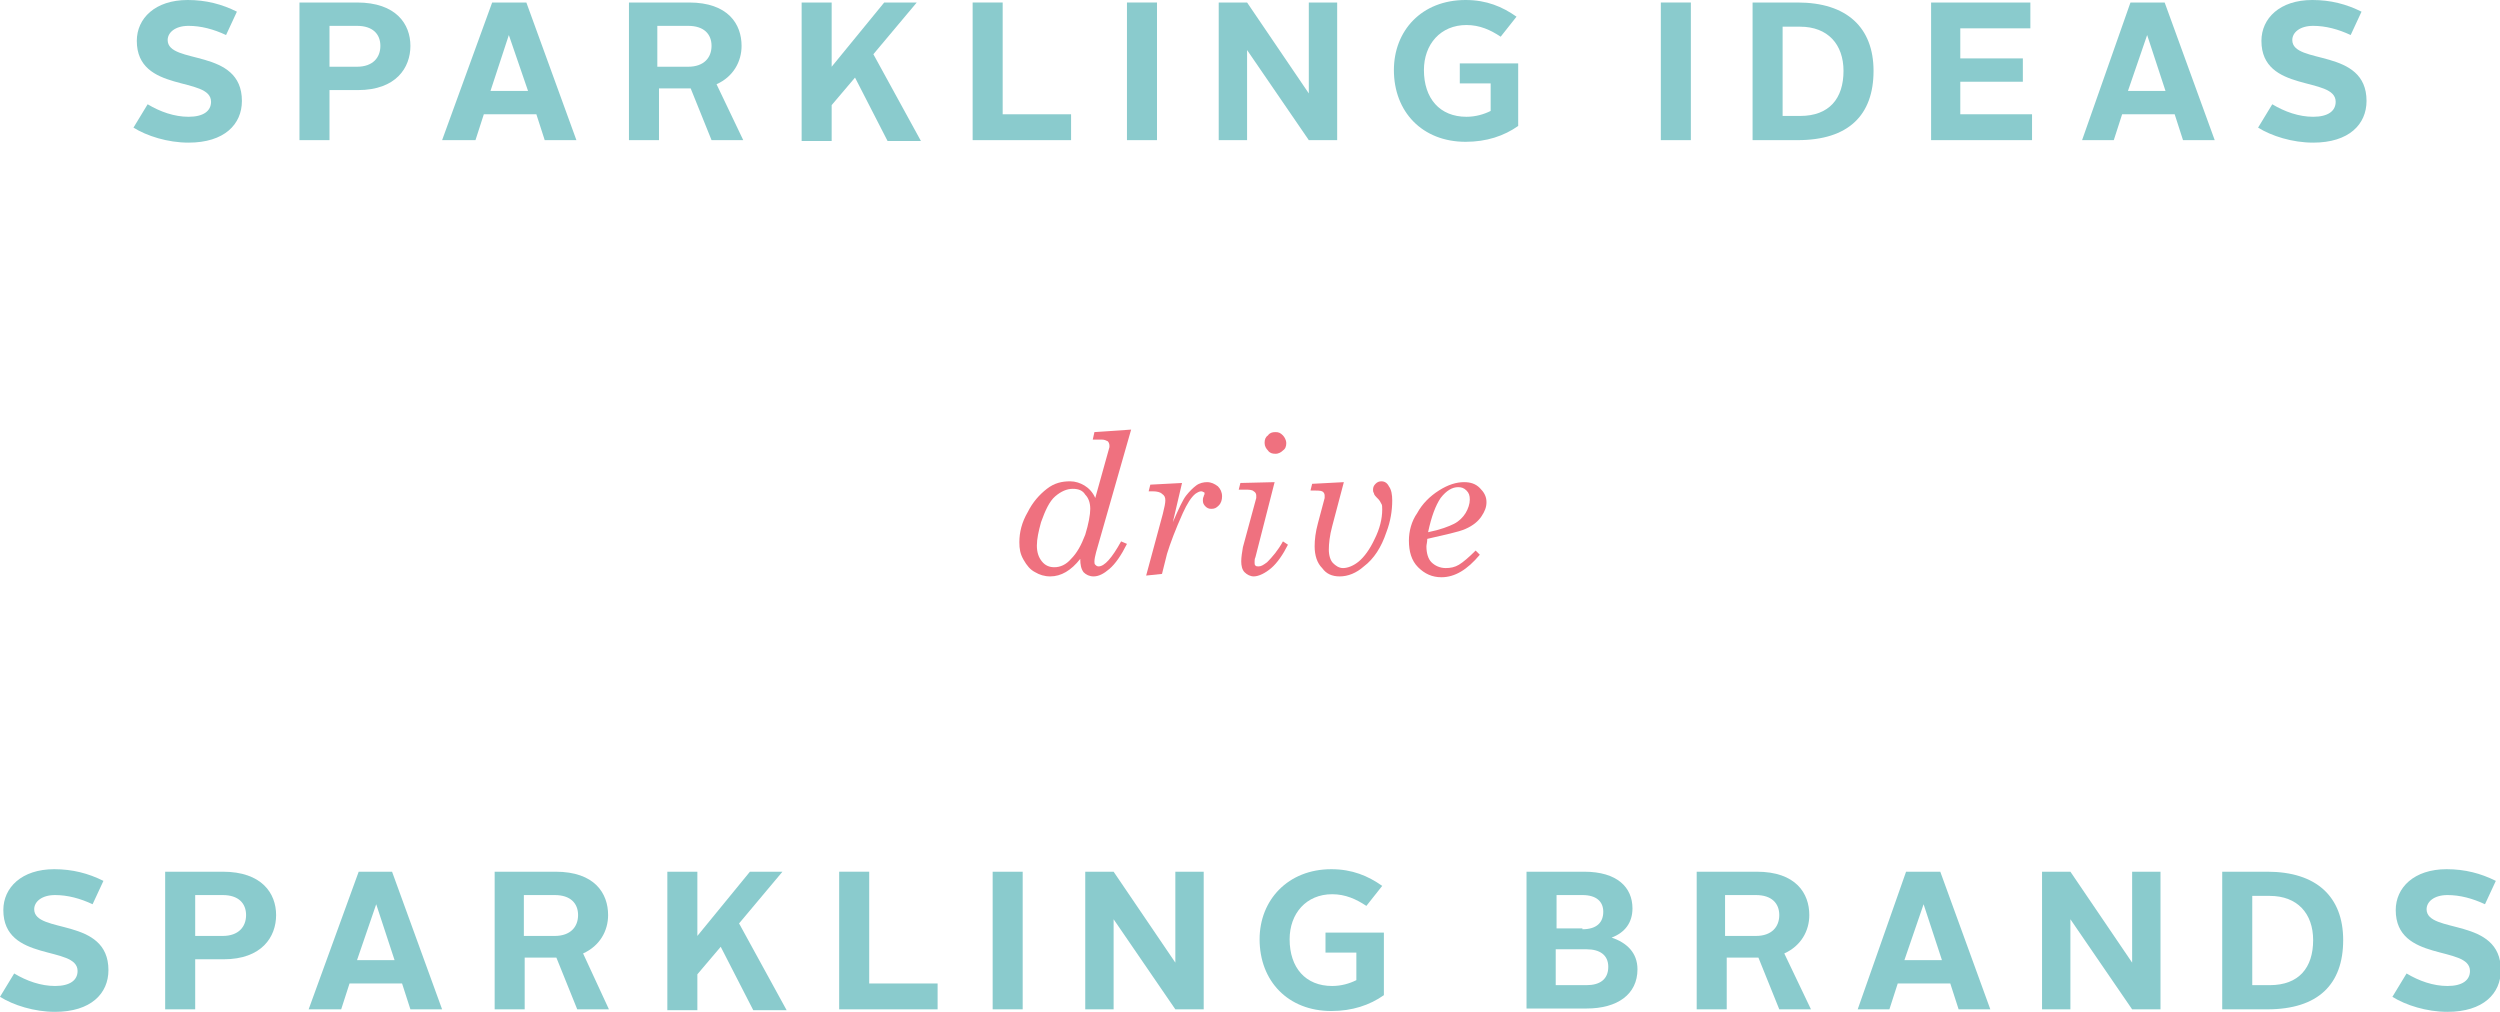 <?xml version="1.0" encoding="utf-8"?>
<!-- Generator: Adobe Illustrator 21.0.0, SVG Export Plug-In . SVG Version: 6.00 Build 0)  -->
<svg version="1.1" id="Layer_1" xmlns="http://www.w3.org/2000/svg" xmlns:xlink="http://www.w3.org/1999/xlink" x="0px" y="0px"
	 viewBox="0 0 299.7 121.3" style="enable-background:new 0 0 299.7 121.3;" xml:space="preserve">
<style type="text/css">
	.st0{fill:#8ACBCD;}
	.st1{fill:#EF717F;}
	.st2{fill-rule:evenodd;clip-rule:evenodd;fill:#2A2A2A;}
	.st3{fill-rule:evenodd;clip-rule:evenodd;fill:#89CBCD;}
	.st4{fill:#F0EFEF;}
	.st5{fill-rule:evenodd;clip-rule:evenodd;fill:#F0EFEF;}
	.st6{fill-rule:evenodd;clip-rule:evenodd;fill:#8ACDCF;}
	.st7{fill:#2A2A2A;}
	.st8{fill-rule:evenodd;clip-rule:evenodd;fill:#EF707F;}
	.st9{fill:#E2E2E2;}
	.st10{fill:#EE707E;}
	.st11{fill-rule:evenodd;clip-rule:evenodd;fill:#292A29;}
	.st12{fill:#C1E6E2;}
	.st13{fill-rule:evenodd;clip-rule:evenodd;fill:#7D7C7D;}
	.st14{fill:#7D7C7D;}
	.st15{fill:#8ACBCC;}
	.st16{fill:none;stroke:#E2E3E2;stroke-width:0.773;stroke-miterlimit:10;}
	.st17{fill-rule:evenodd;clip-rule:evenodd;fill:#6A6B6B;}
</style>
<g>
	<g>
		<path class="st0" d="M17.7,12.5c1.5,0.9,3.2,1.5,4.9,1.5c1.8,0,2.7-0.7,2.7-1.8c0-3.1-8.9-1-8.9-7.3c0-2.7,2.2-4.9,6.1-4.9
			c2.2,0,4.1,0.5,5.9,1.4l-1.3,2.8c-1.5-0.7-3-1.1-4.5-1.1c-1.6,0-2.5,0.8-2.5,1.7c0,3,8.9,0.9,8.9,7.3c0,2.8-2.1,5-6.4,5
			c-2.5,0-5-0.8-6.6-1.8L17.7,12.5z"/>
		<path class="st0" d="M35.9,0.3h6.9c4.7,0,6.4,2.6,6.4,5.2c0,2.6-1.7,5.3-6.3,5.3h-3.4v6h-3.6V0.3z M42.8,8c1.9,0,2.8-1.1,2.8-2.5
			c0-1.4-0.9-2.4-2.8-2.4h-3.3V8H42.8z"/>
		<path class="st0" d="M59,0.3h4.1l6,16.5h-3.8l-1-3.1h-6.3l-1,3.1H53L59,0.3z M58.8,10.9h4.5L61,4.2h0L58.8,10.9z"/>
		<path class="st0" d="M75.3,0.3h7.3c4.7,0,6.3,2.6,6.3,5.2c0,1.9-1,3.7-3,4.6l3.2,6.7h-3.8l-2.5-6.2h-3.8v6.2h-3.6V0.3z M82.5,8
			c1.9,0,2.8-1.1,2.8-2.5c0-1.4-0.9-2.4-2.8-2.4h-3.7V8H82.5z"/>
		<path class="st0" d="M96.1,0.3h3.6V8l6.3-7.7h3.9l-5.2,6.2l5.7,10.4h-4l-3.9-7.6l-2.8,3.3v4.3h-3.6V0.3z"/>
		<path class="st0" d="M116.6,0.3h3.6v13.4h8.2v3.1h-11.8V0.3z"/>
		<path class="st0" d="M135.1,0.3h3.6v16.5h-3.6V0.3z"/>
		<path class="st0" d="M146.1,0.3h3.4l7.4,10.9V0.3h3.4v16.5h-3.4L149.5,6v10.8h-3.4V0.3z"/>
		<path class="st0" d="M175.7,0c2.5,0,4.4,0.8,6.1,2l-1.9,2.4c-1.2-0.8-2.5-1.4-4.1-1.4c-3.1,0-5.1,2.3-5.1,5.4
			c0,3.4,1.9,5.6,5.1,5.6c1.1,0,2.1-0.3,2.9-0.7V10h-3.7V7.6h7v7.5c-1.7,1.2-3.8,1.9-6.3,1.9c-5.2,0-8.6-3.6-8.6-8.6
			C167.1,3.7,170.4,0,175.7,0z"/>
		<path class="st0" d="M199.1,0.3h3.6v16.5h-3.6V0.3z"/>
		<path class="st0" d="M210.1,0.3h5.4c5.9,0,9.1,3,9.1,8.2c0,5.3-3,8.3-9.1,8.3h-5.4V0.3z M215.8,13.9c3.5,0,5.2-2.1,5.2-5.4
			c0-3.2-1.9-5.3-5.2-5.3h-2.1v10.7H215.8z"/>
		<path class="st0" d="M231.4,0.3h12v3.1H235V7h7.5v2.8H235v3.9h8.6v3.1h-12.1V0.3z"/>
		<path class="st0" d="M255.4,0.3h4.1l6,16.5h-3.8l-1-3.1h-6.3l-1,3.1h-3.8L255.4,0.3z M255.1,10.9h4.5l-2.2-6.7h0L255.1,10.9z"/>
		<path class="st0" d="M272.4,12.5c1.5,0.9,3.2,1.5,4.9,1.5c1.8,0,2.7-0.7,2.7-1.8c0-3.1-8.9-1-8.9-7.3c0-2.7,2.2-4.9,6.1-4.9
			c2.2,0,4.1,0.5,5.9,1.4l-1.3,2.8c-1.5-0.7-3-1.1-4.5-1.1c-1.6,0-2.5,0.8-2.5,1.7c0,3,8.9,0.9,8.9,7.3c0,2.8-2.1,5-6.4,5
			c-2.5,0-5-0.8-6.6-1.8L272.4,12.5z"/>
		<path class="st0" d="M1.7,116.7c1.5,0.9,3.2,1.5,4.9,1.5c1.8,0,2.7-0.7,2.7-1.8c0-3.1-8.9-1-8.9-7.3c0-2.7,2.2-4.9,6.1-4.9
			c2.2,0,4.1,0.5,5.9,1.4l-1.3,2.8c-1.5-0.7-3-1.1-4.5-1.1c-1.6,0-2.5,0.8-2.5,1.7c0,3,8.9,0.9,8.9,7.3c0,2.8-2.1,5-6.4,5
			c-2.5,0-5-0.8-6.6-1.8L1.7,116.7z"/>
		<path class="st0" d="M19.8,104.5h6.9c4.7,0,6.4,2.6,6.4,5.2c0,2.6-1.7,5.3-6.3,5.3h-3.4v6h-3.6V104.5z M26.7,112.2
			c1.9,0,2.8-1.1,2.8-2.5c0-1.4-0.9-2.4-2.8-2.4h-3.3v4.9H26.7z"/>
		<path class="st0" d="M43,104.5H47l6,16.5h-3.8l-1-3.1h-6.3l-1,3.1H37L43,104.5z M42.8,115.1h4.5l-2.2-6.7h0L42.8,115.1z"/>
		<path class="st0" d="M59.3,104.5h7.3c4.7,0,6.3,2.6,6.3,5.2c0,1.9-1,3.7-3,4.6L73,121h-3.8l-2.5-6.2h-3.8v6.2h-3.6V104.5z
			 M66.5,112.2c1.9,0,2.8-1.1,2.8-2.5c0-1.4-0.9-2.4-2.8-2.4h-3.7v4.9H66.5z"/>
		<path class="st0" d="M80,104.5h3.6v7.7l6.3-7.7h3.9l-5.2,6.2l5.7,10.4h-4l-3.9-7.6l-2.8,3.3v4.3H80V104.5z"/>
		<path class="st0" d="M100.6,104.5h3.6v13.4h8.2v3.1h-11.8V104.5z"/>
		<path class="st0" d="M119,104.5h3.6V121H119V104.5z"/>
		<path class="st0" d="M130.1,104.5h3.4l7.4,10.9v-10.9h3.4V121h-3.4l-7.4-10.8V121h-3.4V104.5z"/>
		<path class="st0" d="M159.6,104.2c2.5,0,4.4,0.8,6.1,2l-1.9,2.4c-1.2-0.8-2.5-1.4-4.1-1.4c-3.1,0-5.1,2.3-5.1,5.4
			c0,3.4,1.9,5.6,5.1,5.6c1.1,0,2.1-0.3,2.9-0.7v-3.3h-3.7v-2.4h7v7.5c-1.7,1.2-3.8,1.9-6.3,1.9c-5.2,0-8.6-3.6-8.6-8.6
			C151,107.9,154.4,104.2,159.6,104.2z"/>
		<path class="st0" d="M183,104.5h6.9c4,0,5.8,1.9,5.8,4.4c0,1.7-0.9,2.9-2.5,3.5c1.8,0.6,3.1,1.8,3.1,3.8c0,3-2.4,4.7-6.1,4.7H183
			V104.5z M189.7,111.4c1.7,0,2.5-0.8,2.5-2.1c0-1.2-0.8-2-2.5-2h-3.1v4H189.7z M190.2,118.1c1.6,0,2.6-0.7,2.6-2.2
			c0-1.4-1-2.1-2.6-2.1h-3.7v4.3H190.2z"/>
		<path class="st0" d="M203.3,104.5h7.3c4.7,0,6.3,2.6,6.3,5.2c0,1.9-1,3.7-3,4.6l3.2,6.7h-3.8l-2.5-6.2h-3.8v6.2h-3.6V104.5z
			 M210.5,112.2c1.9,0,2.8-1.1,2.8-2.5c0-1.4-0.9-2.4-2.8-2.4h-3.7v4.9H210.5z"/>
		<path class="st0" d="M228.5,104.5h4.1l6,16.5h-3.8l-1-3.1h-6.3l-1,3.1h-3.8L228.5,104.5z M228.3,115.1h4.5l-2.2-6.7h0L228.3,115.1
			z"/>
		<path class="st0" d="M244.8,104.5h3.4l7.4,10.9v-10.9h3.4V121h-3.4l-7.4-10.8V121h-3.4V104.5z"/>
		<path class="st0" d="M266.4,104.5h5.4c5.9,0,9.1,3,9.1,8.2c0,5.3-3,8.3-9.1,8.3h-5.4V104.5z M272.1,118.1c3.5,0,5.2-2.1,5.2-5.4
			c0-3.2-1.9-5.3-5.2-5.3H270v10.7H272.1z"/>
		<path class="st0" d="M288.5,116.7c1.5,0.9,3.2,1.5,4.9,1.5c1.8,0,2.7-0.7,2.7-1.8c0-3.1-8.9-1-8.9-7.3c0-2.7,2.2-4.9,6.1-4.9
			c2.2,0,4.1,0.5,5.9,1.4l-1.3,2.8c-1.5-0.7-3-1.1-4.5-1.1c-1.6,0-2.5,0.8-2.5,1.7c0,3,8.9,0.9,8.9,7.3c0,2.8-2.1,5-6.4,5
			c-2.5,0-5-0.8-6.6-1.8L288.5,116.7z"/>
	</g>
	<g>
		<path class="st1" d="M135.6,51.5l-4.2,14.7c-0.1,0.4-0.2,0.8-0.2,1.1c0,0.2,0,0.3,0.1,0.4c0.1,0.1,0.2,0.2,0.4,0.2
			c0.7,0,1.6-1,2.7-3l0.7,0.3c-0.7,1.4-1.4,2.4-2.1,3c-0.7,0.6-1.3,0.9-1.9,0.9c-0.5,0-0.9-0.2-1.2-0.5c-0.3-0.4-0.4-0.9-0.4-1.6
			c-1.1,1.4-2.3,2.1-3.6,2.1c-0.7,0-1.3-0.2-1.8-0.5c-0.6-0.3-1-0.8-1.4-1.5s-0.5-1.3-0.5-2.1c0-1.2,0.3-2.4,1-3.6
			c0.6-1.2,1.4-2.1,2.3-2.8s1.8-0.9,2.8-0.9c0.6,0,1.2,0.2,1.7,0.5c0.5,0.3,1,0.8,1.3,1.5l1.7-6.1c0-0.1,0-0.2,0-0.2
			c0-0.2-0.1-0.4-0.2-0.5c-0.2-0.1-0.4-0.2-0.7-0.2H131l0.2-0.9L135.6,51.5z M128.6,58.6c-0.7,0-1.4,0.3-2.1,0.9s-1.2,1.7-1.7,3.1
			c-0.3,1.1-0.5,2-0.5,2.8c0,0.8,0.2,1.4,0.6,1.9s0.9,0.7,1.5,0.7c0.7,0,1.4-0.3,2-1c0.7-0.7,1.2-1.6,1.7-2.9
			c0.4-1.3,0.6-2.4,0.6-3.1c0-0.7-0.2-1.3-0.6-1.7C129.8,58.8,129.3,58.6,128.6,58.6z"/>
		<path class="st1" d="M139.3,68.8l-1.9,0.2l2-7.4c0.2-0.8,0.3-1.3,0.3-1.6c0-0.4-0.1-0.6-0.4-0.8c-0.2-0.2-0.6-0.3-1.1-0.3h-0.5
			l0.2-0.8l3.8-0.2l-1.1,4.7c0.7-1.6,1.2-2.7,1.6-3.2c0.4-0.5,0.8-0.9,1.2-1.2c0.4-0.3,0.9-0.4,1.3-0.4c0.5,0,0.9,0.2,1.3,0.5
			c0.3,0.3,0.5,0.7,0.5,1.2c0,0.4-0.1,0.8-0.4,1.1s-0.5,0.4-0.9,0.4c-0.3,0-0.5-0.1-0.7-0.3s-0.3-0.4-0.3-0.7c0-0.1,0-0.3,0.1-0.5
			c0-0.1,0.1-0.2,0.1-0.3c0-0.1,0-0.2-0.1-0.2s-0.1-0.1-0.3-0.1c-0.2,0-0.4,0.1-0.7,0.3c-0.5,0.4-1,1.2-1.5,2.3
			c-0.9,2-1.5,3.6-1.9,4.9L139.3,68.8z"/>
		<path class="st1" d="M152.8,57.8l-2.3,9c-0.1,0.2-0.1,0.4-0.1,0.6c0,0.2,0,0.3,0.1,0.4s0.2,0.1,0.4,0.1c0.3,0,0.6-0.2,1-0.5
			c0.6-0.6,1.3-1.4,1.9-2.5l0.6,0.4c-0.6,1.2-1.3,2.2-2,2.8s-1.5,1-2.1,1c-0.4,0-0.8-0.2-1.1-0.5s-0.4-0.8-0.4-1.3
			c0-0.5,0.1-1.1,0.2-1.7l1.6-5.9c0-0.1,0-0.2,0-0.3c0-0.2-0.1-0.4-0.3-0.5c-0.2-0.2-0.6-0.2-1.1-0.2h-0.7l0.2-0.8L152.8,57.8z
			 M152.9,51.8c0.4,0,0.6,0.1,0.9,0.4c0.2,0.2,0.4,0.6,0.4,0.9c0,0.4-0.1,0.7-0.4,0.9c-0.2,0.2-0.5,0.4-0.9,0.4
			c-0.4,0-0.7-0.1-0.9-0.4c-0.2-0.2-0.4-0.5-0.4-0.9c0-0.4,0.1-0.7,0.4-0.9C152.2,51.9,152.5,51.8,152.9,51.8z"/>
		<path class="st1" d="M157.1,58.8l0.2-0.8l3.8-0.2l-1.4,5.3c-0.3,1.1-0.4,2.1-0.4,2.8c0,0.7,0.2,1.3,0.5,1.6s0.7,0.6,1.2,0.6
			c0.6,0,1.3-0.3,1.9-0.8s1.3-1.4,1.9-2.7c0.6-1.2,0.9-2.4,0.9-3.5c0-0.3,0-0.6-0.1-0.7c-0.1-0.2-0.2-0.4-0.4-0.6
			c-0.3-0.3-0.5-0.5-0.5-0.7c-0.1-0.1-0.1-0.3-0.1-0.4c0-0.3,0.1-0.5,0.3-0.7c0.2-0.2,0.4-0.3,0.7-0.3c0.4,0,0.7,0.2,0.9,0.6
			c0.3,0.4,0.4,1,0.4,1.7c0,1.2-0.2,2.5-0.7,3.8c-0.6,1.8-1.5,3.2-2.7,4.1c-0.9,0.8-1.9,1.2-2.9,1.2c-0.9,0-1.6-0.3-2.1-1
			c-0.6-0.6-0.9-1.5-0.9-2.6c0-0.8,0.1-1.7,0.4-2.8l0.8-3c0-0.1,0-0.2,0-0.3c0-0.2-0.1-0.4-0.3-0.5
			C158.3,58.8,157.8,58.8,157.1,58.8z"/>
		<path class="st1" d="M171.1,64.6c0,0.4-0.1,0.7-0.1,0.9c0,0.8,0.2,1.5,0.6,1.9c0.4,0.4,1,0.7,1.7,0.7c0.6,0,1.1-0.1,1.6-0.4
			s1.2-0.9,2-1.7l0.5,0.5c-1.5,1.8-3,2.7-4.6,2.7c-1.1,0-2-0.4-2.8-1.2c-0.8-0.8-1.1-1.9-1.1-3.2c0-1.1,0.3-2.3,1-3.3
			c0.6-1.1,1.5-2,2.6-2.7c1.1-0.7,2.1-1,3-1c0.8,0,1.4,0.2,1.9,0.7c0.5,0.5,0.8,1,0.8,1.7c0,0.6-0.2,1.1-0.6,1.7
			c-0.4,0.6-1,1.1-1.9,1.5S173.2,64.1,171.1,64.6z M171.2,63.8c1.5-0.3,2.5-0.7,3.1-1c0.6-0.3,1.1-0.8,1.4-1.3s0.5-1.1,0.5-1.6
			c0-0.5-0.1-0.8-0.4-1.1s-0.6-0.4-1-0.4c-0.7,0-1.4,0.4-2.1,1.3C172.1,60.6,171.6,61.9,171.2,63.8z"/>
	</g>
</g>
</svg>
